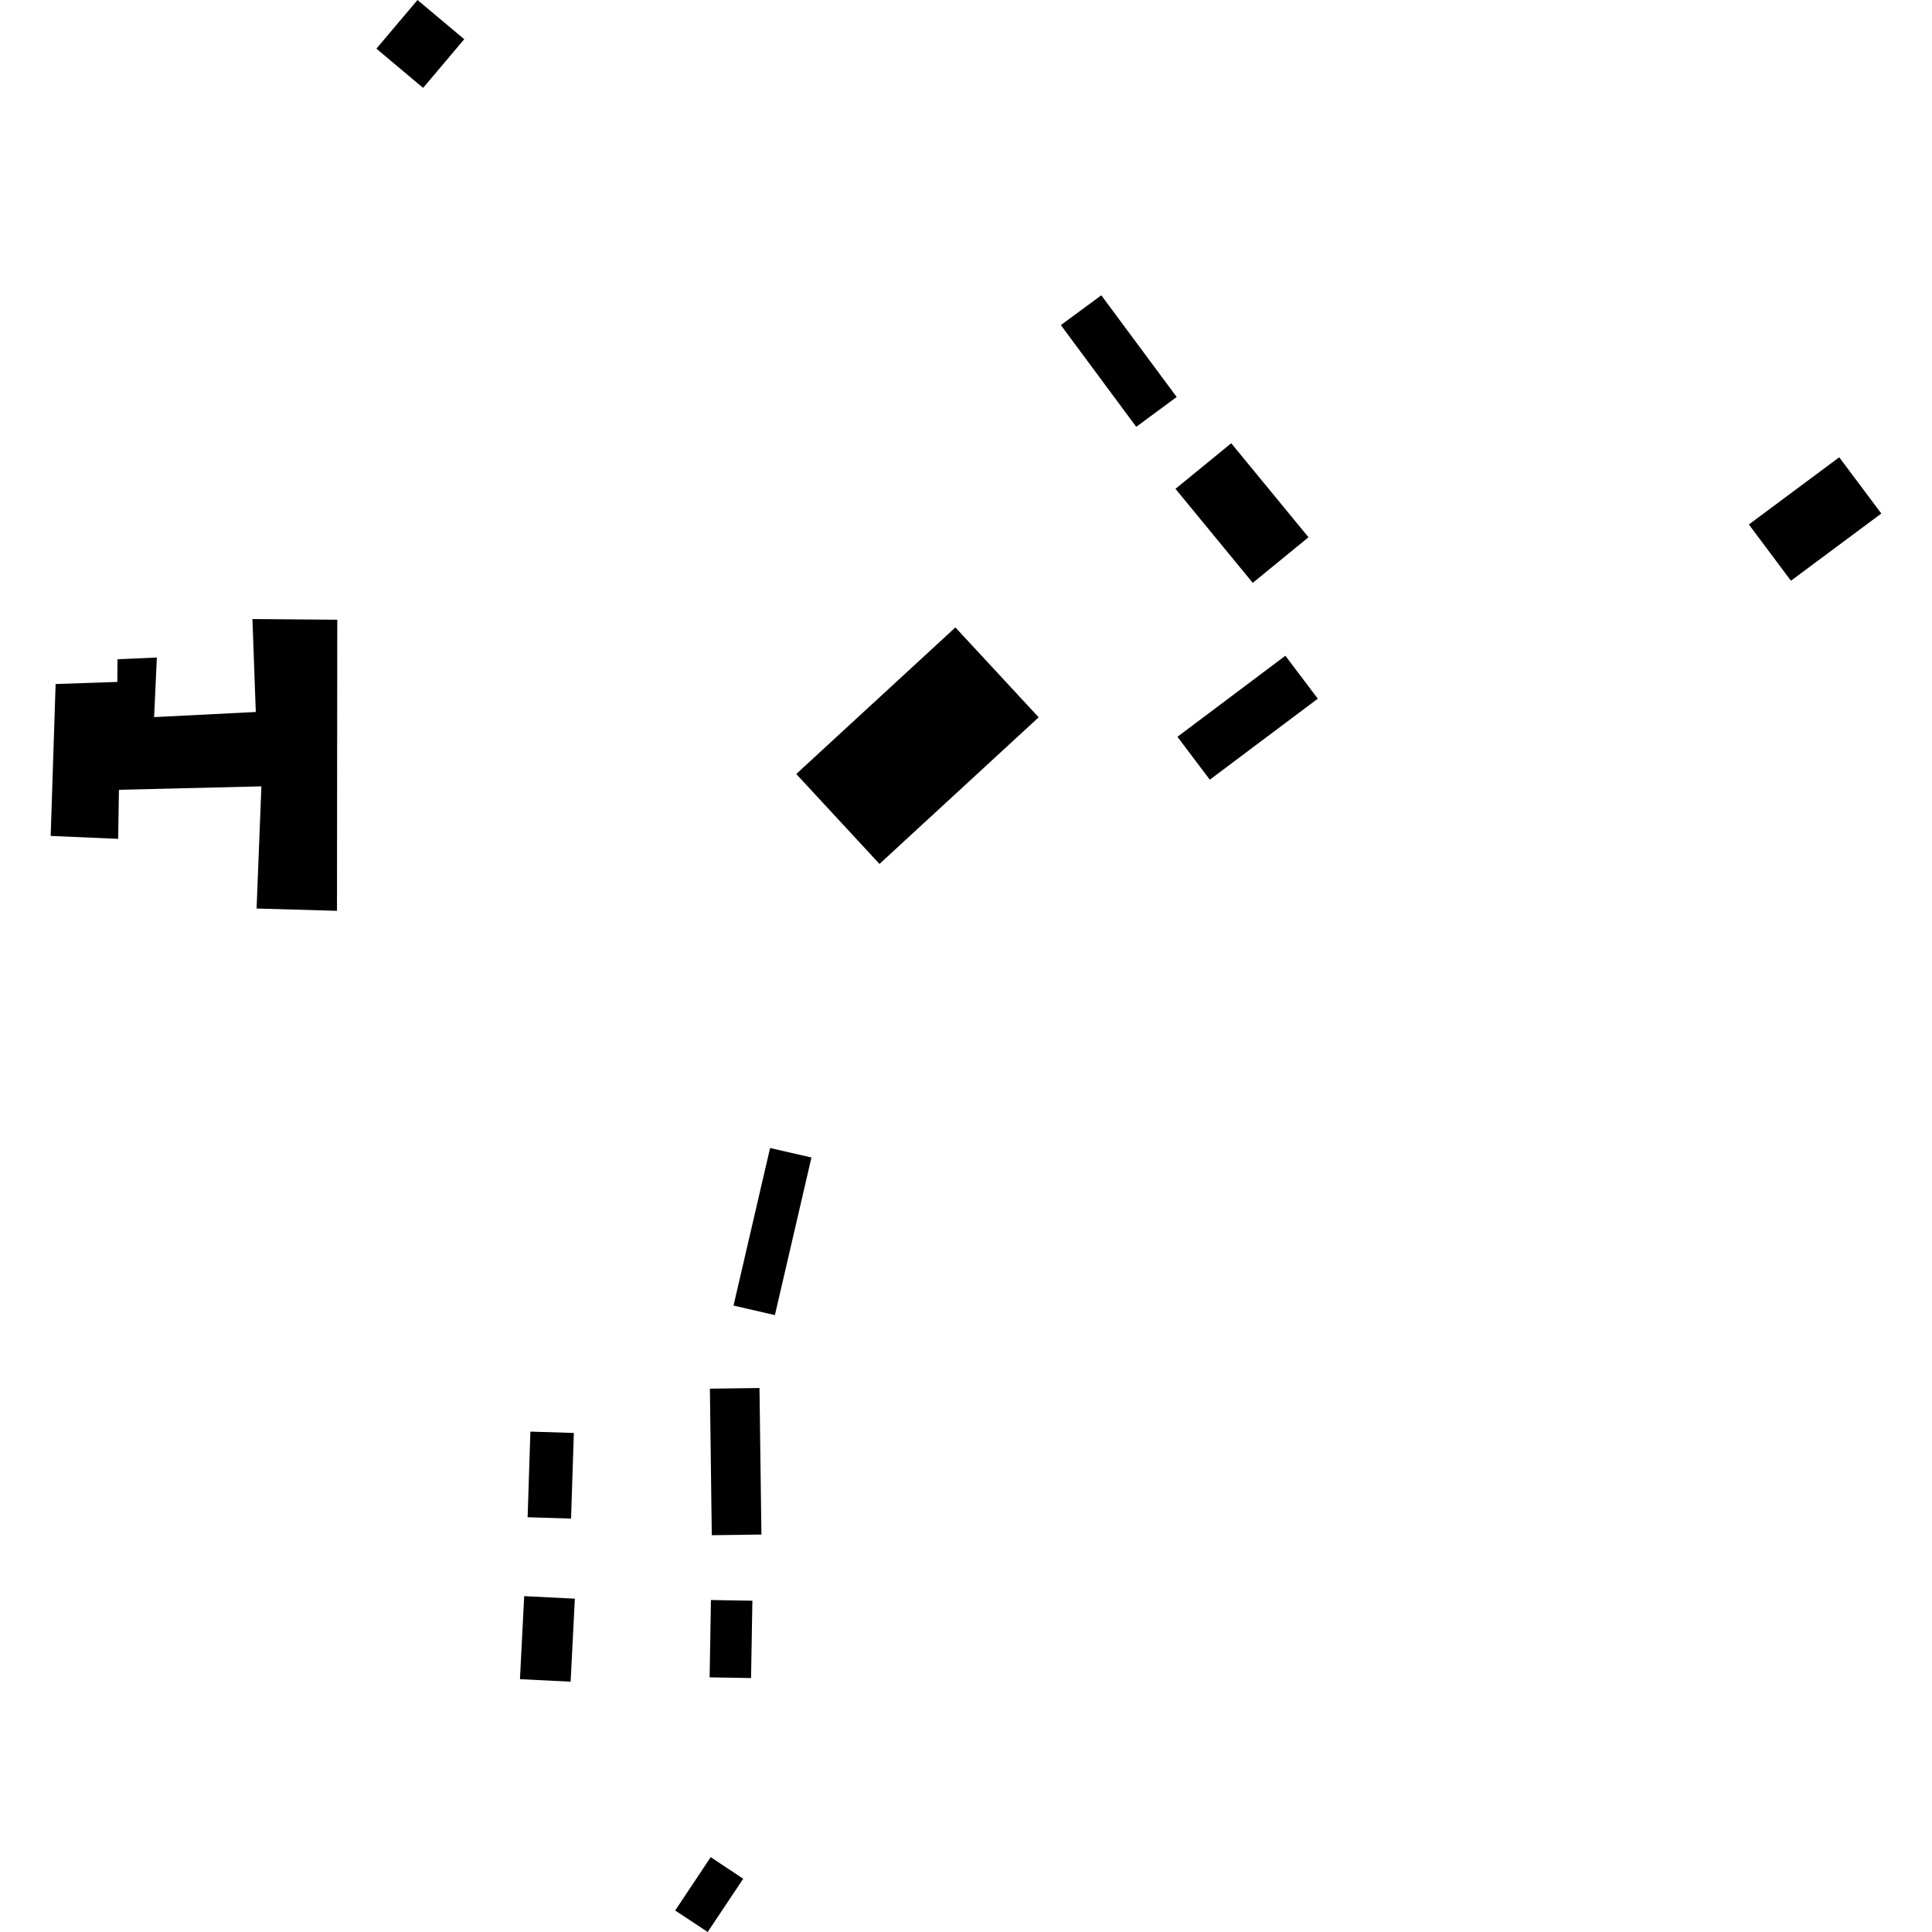 <?xml version="1.0" encoding="utf-8" standalone="no"?>
<!DOCTYPE svg PUBLIC "-//W3C//DTD SVG 1.1//EN"
  "http://www.w3.org/Graphics/SVG/1.1/DTD/svg11.dtd">
<!-- Created with matplotlib (https://matplotlib.org/) -->
<svg height="288pt" version="1.1" viewBox="0 0 288 288" width="288pt" xmlns="http://www.w3.org/2000/svg" xmlns:xlink="http://www.w3.org/1999/xlink">
 <defs>
  <style type="text/css">
*{stroke-linecap:butt;stroke-linejoin:round;}
  </style>
 </defs>
 <g id="figure_1">
  <g id="patch_1">
   <path d="M 0 288 
L 288 288 
L 288 0 
L 0 0 
z
" style="fill:none;opacity:0;"/>
  </g>
  <g id="axes_1">
   <g id="PatchCollection_1">
    <path clip-path="url(#pa00c8a017c)" d="M 37.628 92.279 
L 50.277 92.382 
L 50.233 135.775 
L 38.248 135.431 
L 38.966 117.22 
L 17.729 117.733 
L 17.611 125.045 
L 7.554 124.611 
L 8.291 101.966 
L 17.492 101.654 
L 17.519 98.275 
L 23.384 98.015 
L 22.972 106.899 
L 38.13 106.134 
L 37.628 92.279 
"/>
    <path clip-path="url(#pa00c8a017c)" d="M 142.419 93.529 
L 154.833 106.927 
L 131.104 128.787 
L 118.695 115.38 
L 142.419 93.529 
"/>
    <path clip-path="url(#pa00c8a017c)" d="M 274.169 68.165 
L 280.446 76.549 
L 266.973 86.569 
L 260.702 78.184 
L 274.169 68.165 
"/>
    <path clip-path="url(#pa00c8a017c)" d="M 183.537 66.073 
L 195.055 80.089 
L 186.745 86.885 
L 175.227 72.87 
L 183.537 66.073 
"/>
    <path clip-path="url(#pa00c8a017c)" d="M 191.609 97.749 
L 196.441 104.151 
L 180.345 116.225 
L 175.519 109.832 
L 191.609 97.749 
"/>
    <path clip-path="url(#pa00c8a017c)" d="M 105.979 238.512 
L 112.157 238.616 
L 111.959 250.142 
L 105.782 250.039 
L 105.979 238.512 
"/>
    <path clip-path="url(#pa00c8a017c)" d="M 78.14 237.934 
L 85.691 238.312 
L 85.061 250.688 
L 77.51 250.31 
L 78.14 237.934 
"/>
    <path clip-path="url(#pa00c8a017c)" d="M 114.795 171.132 
L 120.962 172.546 
L 115.513 196.042 
L 109.346 194.619 
L 114.795 171.132 
"/>
    <path clip-path="url(#pa00c8a017c)" d="M 164.17 44.021 
L 175.407 59.178 
L 169.377 63.626 
L 158.139 48.46 
L 164.17 44.021 
"/>
    <path clip-path="url(#pa00c8a017c)" d="M 62.237 0 
L 69.202 5.847 
L 63.073 13.101 
L 56.109 7.254 
L 62.237 0 
"/>
    <path clip-path="url(#pa00c8a017c)" d="M 79.065 213.407 
L 85.541 213.609 
L 85.127 226.374 
L 78.651 226.172 
L 79.065 213.407 
"/>
    <path clip-path="url(#pa00c8a017c)" d="M 105.822 207.007 
L 113.215 206.909 
L 113.503 228.753 
L 106.104 228.851 
L 105.822 207.007 
"/>
    <path clip-path="url(#pa00c8a017c)" d="M 105.943 276.845 
L 110.789 280.062 
L 105.495 288 
L 100.649 284.792 
L 105.943 276.845 
"/>
   </g>
  </g>
 </g>
 <defs>
  <clipPath id="pa00c8a017c">
   <rect height="288" width="272.893" x="7.554" y="0"/>
  </clipPath>
 </defs>
</svg>
